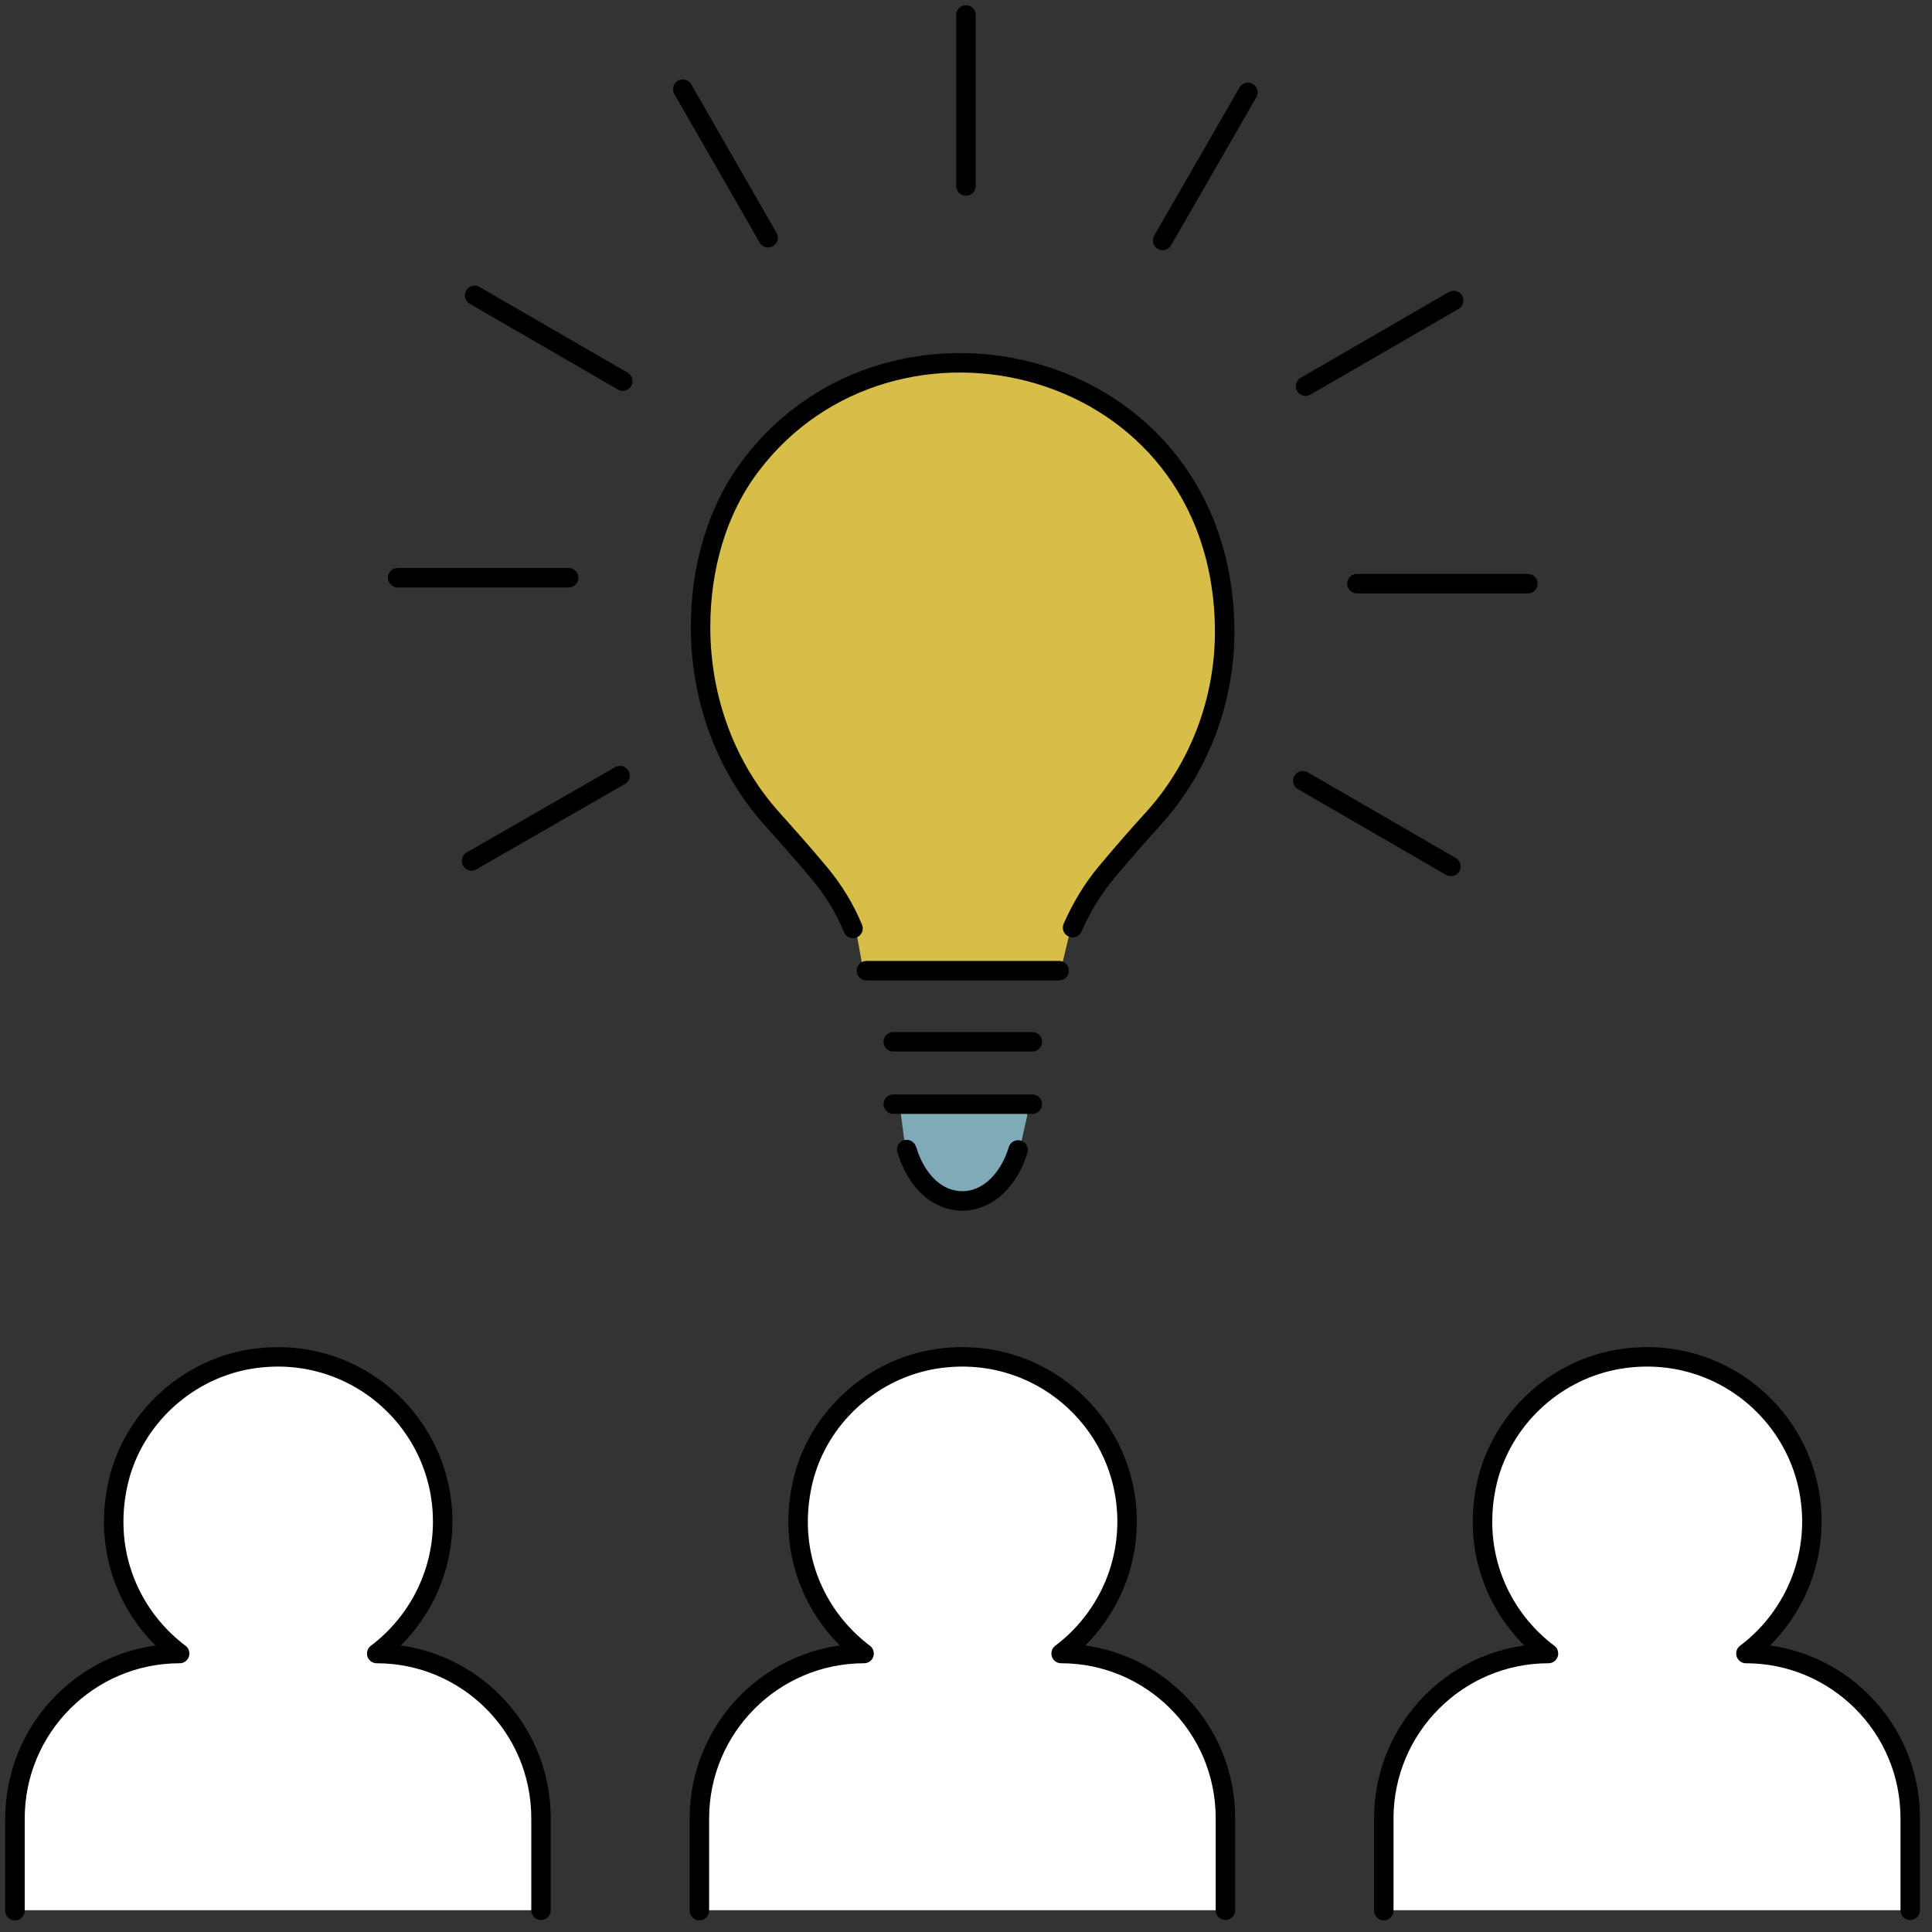 <svg width="129" height="129" viewBox="0 0 129 129" fill="none" xmlns="http://www.w3.org/2000/svg">
<rect x="0" y="0" width="129" height="129" fill="#333333" stroke="none"/>
<path d="M68.584 73.725V74.516L68.215 76.151L67.978 76.757C67.371 78.761 65.947 80.159 64.26 80.159C62.572 80.159 61.254 78.84 60.621 76.968C60.621 76.889 60.568 76.81 60.541 76.731L60.357 75.966L60.146 74.358V73.725H68.558H68.584Z" fill="#7EABB7"/>
<path d="M81.769 41.898C81.848 46.855 79.976 51.338 77.101 54.581C75.994 55.821 74.913 57.034 73.858 58.3C72.935 59.407 72.17 60.646 71.617 61.965L71.353 62.571L70.931 64.338L70.72 64.813H57.825L57.615 64.654L57.245 62.624L56.955 61.991C56.375 60.646 55.611 59.407 54.688 58.273C53.633 57.008 52.552 55.768 51.444 54.555C48.57 51.338 46.777 46.829 46.777 41.871C46.777 37.969 47.832 34.119 50.126 31.087C59.592 18.561 81.452 23.782 81.769 41.871V41.898Z" fill="#D6BE49"/>
<path d="M92.395 127.572V121.428C92.395 115.337 97.326 110.406 103.391 110.406C100.728 108.402 98.988 105.211 98.988 101.625C98.988 100.702 99.093 99.779 99.331 98.803C100.359 94.769 103.682 91.631 107.769 90.813C114.809 89.442 120.98 94.795 120.98 101.598C120.98 105.185 119.239 108.402 116.576 110.406C119.608 110.406 122.351 111.645 124.329 113.623C126.333 115.627 127.546 118.369 127.546 121.402V127.546H92.369L92.395 127.572Z" fill="white"/>
<path d="M46.698 127.572V121.428C46.698 115.337 51.629 110.406 57.694 110.406C55.03 108.402 53.29 105.211 53.29 101.625C53.29 100.702 53.395 99.779 53.633 98.803C54.635 94.769 57.984 91.631 62.045 90.813C69.085 89.442 75.256 94.795 75.256 101.598C75.256 105.185 73.515 108.402 70.852 110.406C73.884 110.406 76.627 111.645 78.605 113.623C80.609 115.627 81.822 118.369 81.822 121.402V127.546H46.645L46.698 127.572Z" fill="white"/>
<path d="M1 127.572V121.428C1 115.337 5.931 110.406 11.996 110.406C9.333 108.402 7.592 105.211 7.592 101.625C7.592 100.702 7.698 99.779 7.935 98.803C8.937 94.769 12.286 91.631 16.347 90.813C23.387 89.442 29.558 94.795 29.558 101.598C29.558 105.185 27.817 108.402 25.154 110.406C28.187 110.406 30.929 111.645 32.907 113.623C34.911 115.627 36.124 118.369 36.124 121.402V127.546H1V127.572Z" fill="white"/>
<path d="M71.617 61.938C72.197 60.62 72.935 59.381 73.858 58.273C74.913 57.007 75.994 55.768 77.101 54.555C79.976 51.338 81.848 46.829 81.769 41.871C81.479 23.782 59.592 18.561 50.126 31.087C47.832 34.119 46.777 37.969 46.777 41.871C46.777 46.829 48.57 51.312 51.444 54.555C52.552 55.794 53.633 57.007 54.688 58.273C55.637 59.407 56.402 60.646 56.955 61.991" stroke="black" stroke-width="1.3" stroke-linecap="round" stroke-linejoin="round"/>
<path d="M57.852 64.812H70.72" stroke="black" stroke-width="1.3" stroke-linecap="round" stroke-linejoin="round"/>
<path d="M59.645 69.561H68.927" stroke="black" stroke-width="1.3" stroke-linecap="round" stroke-linejoin="round"/>
<path d="M59.645 73.727H60.172H68.584H68.927" stroke="black" stroke-width="1.3" stroke-linecap="round" stroke-linejoin="round"/>
<path d="M67.978 76.784C67.371 78.788 65.947 80.186 64.26 80.186C62.572 80.186 61.254 78.867 60.621 76.995C60.621 76.916 60.568 76.837 60.542 76.758" stroke="black" stroke-width="1.3" stroke-linecap="round" stroke-linejoin="round"/>
<path d="M64.497 1V12.418" stroke="black" stroke-width="1.3" stroke-linecap="round" stroke-linejoin="round"/>
<path d="M45.59 5.957L51.286 15.872" stroke="black" stroke-width="1.3" stroke-linecap="round" stroke-linejoin="round"/>
<path d="M31.694 19.723L41.582 25.445" stroke="black" stroke-width="1.3" stroke-linecap="round" stroke-linejoin="round"/>
<path d="M26.552 38.576H37.97" stroke="black" stroke-width="1.3" stroke-linecap="round" stroke-linejoin="round"/>
<path d="M31.483 57.483L41.398 51.787" stroke="black" stroke-width="1.3" stroke-linecap="round" stroke-linejoin="round"/>
<path d="M96.878 57.851L86.99 52.129" stroke="black" stroke-width="1.3" stroke-linecap="round" stroke-linejoin="round"/>
<path d="M102.02 38.971H90.602" stroke="black" stroke-width="1.3" stroke-linecap="round" stroke-linejoin="round"/>
<path d="M97.063 20.064L87.174 25.787" stroke="black" stroke-width="1.3" stroke-linecap="round" stroke-linejoin="round"/>
<path d="M83.325 6.168L77.629 16.056" stroke="black" stroke-width="1.3" stroke-linecap="round" stroke-linejoin="round"/>
<path d="M1 127.572V121.428C1 115.337 5.931 110.406 11.996 110.406C9.333 108.402 7.592 105.211 7.592 101.625C7.592 100.702 7.698 99.779 7.935 98.803C8.937 94.769 12.286 91.631 16.347 90.813C23.387 89.442 29.558 94.795 29.558 101.598C29.558 105.185 27.817 108.402 25.154 110.406C28.187 110.406 30.929 111.645 32.907 113.623C34.911 115.627 36.124 118.369 36.124 121.402V127.546" stroke="black" stroke-width="1.3" stroke-linecap="round" stroke-linejoin="round"/>
<path d="M46.698 127.572V121.428C46.698 115.337 51.629 110.406 57.694 110.406C55.03 108.402 53.29 105.211 53.29 101.625C53.29 100.702 53.395 99.779 53.633 98.803C54.635 94.769 57.984 91.631 62.045 90.813C69.085 89.442 75.256 94.795 75.256 101.598C75.256 105.185 73.515 108.402 70.852 110.406C73.884 110.406 76.627 111.645 78.604 113.623C80.609 115.627 81.822 118.369 81.822 121.402V127.546" stroke="black" stroke-width="1.3" stroke-linecap="round" stroke-linejoin="round"/>
<path d="M92.395 127.572V121.428C92.395 115.337 97.326 110.406 103.391 110.406C100.728 108.402 98.988 105.211 98.988 101.625C98.988 100.702 99.093 99.779 99.331 98.803C100.359 94.769 103.682 91.631 107.769 90.813C114.809 89.442 120.98 94.795 120.98 101.598C120.98 105.185 119.239 108.402 116.576 110.406C119.608 110.406 122.351 111.645 124.329 113.623C126.333 115.627 127.546 118.369 127.546 121.402V127.546" stroke="black" stroke-width="1.3" stroke-linecap="round" stroke-linejoin="round"/>
</svg>

